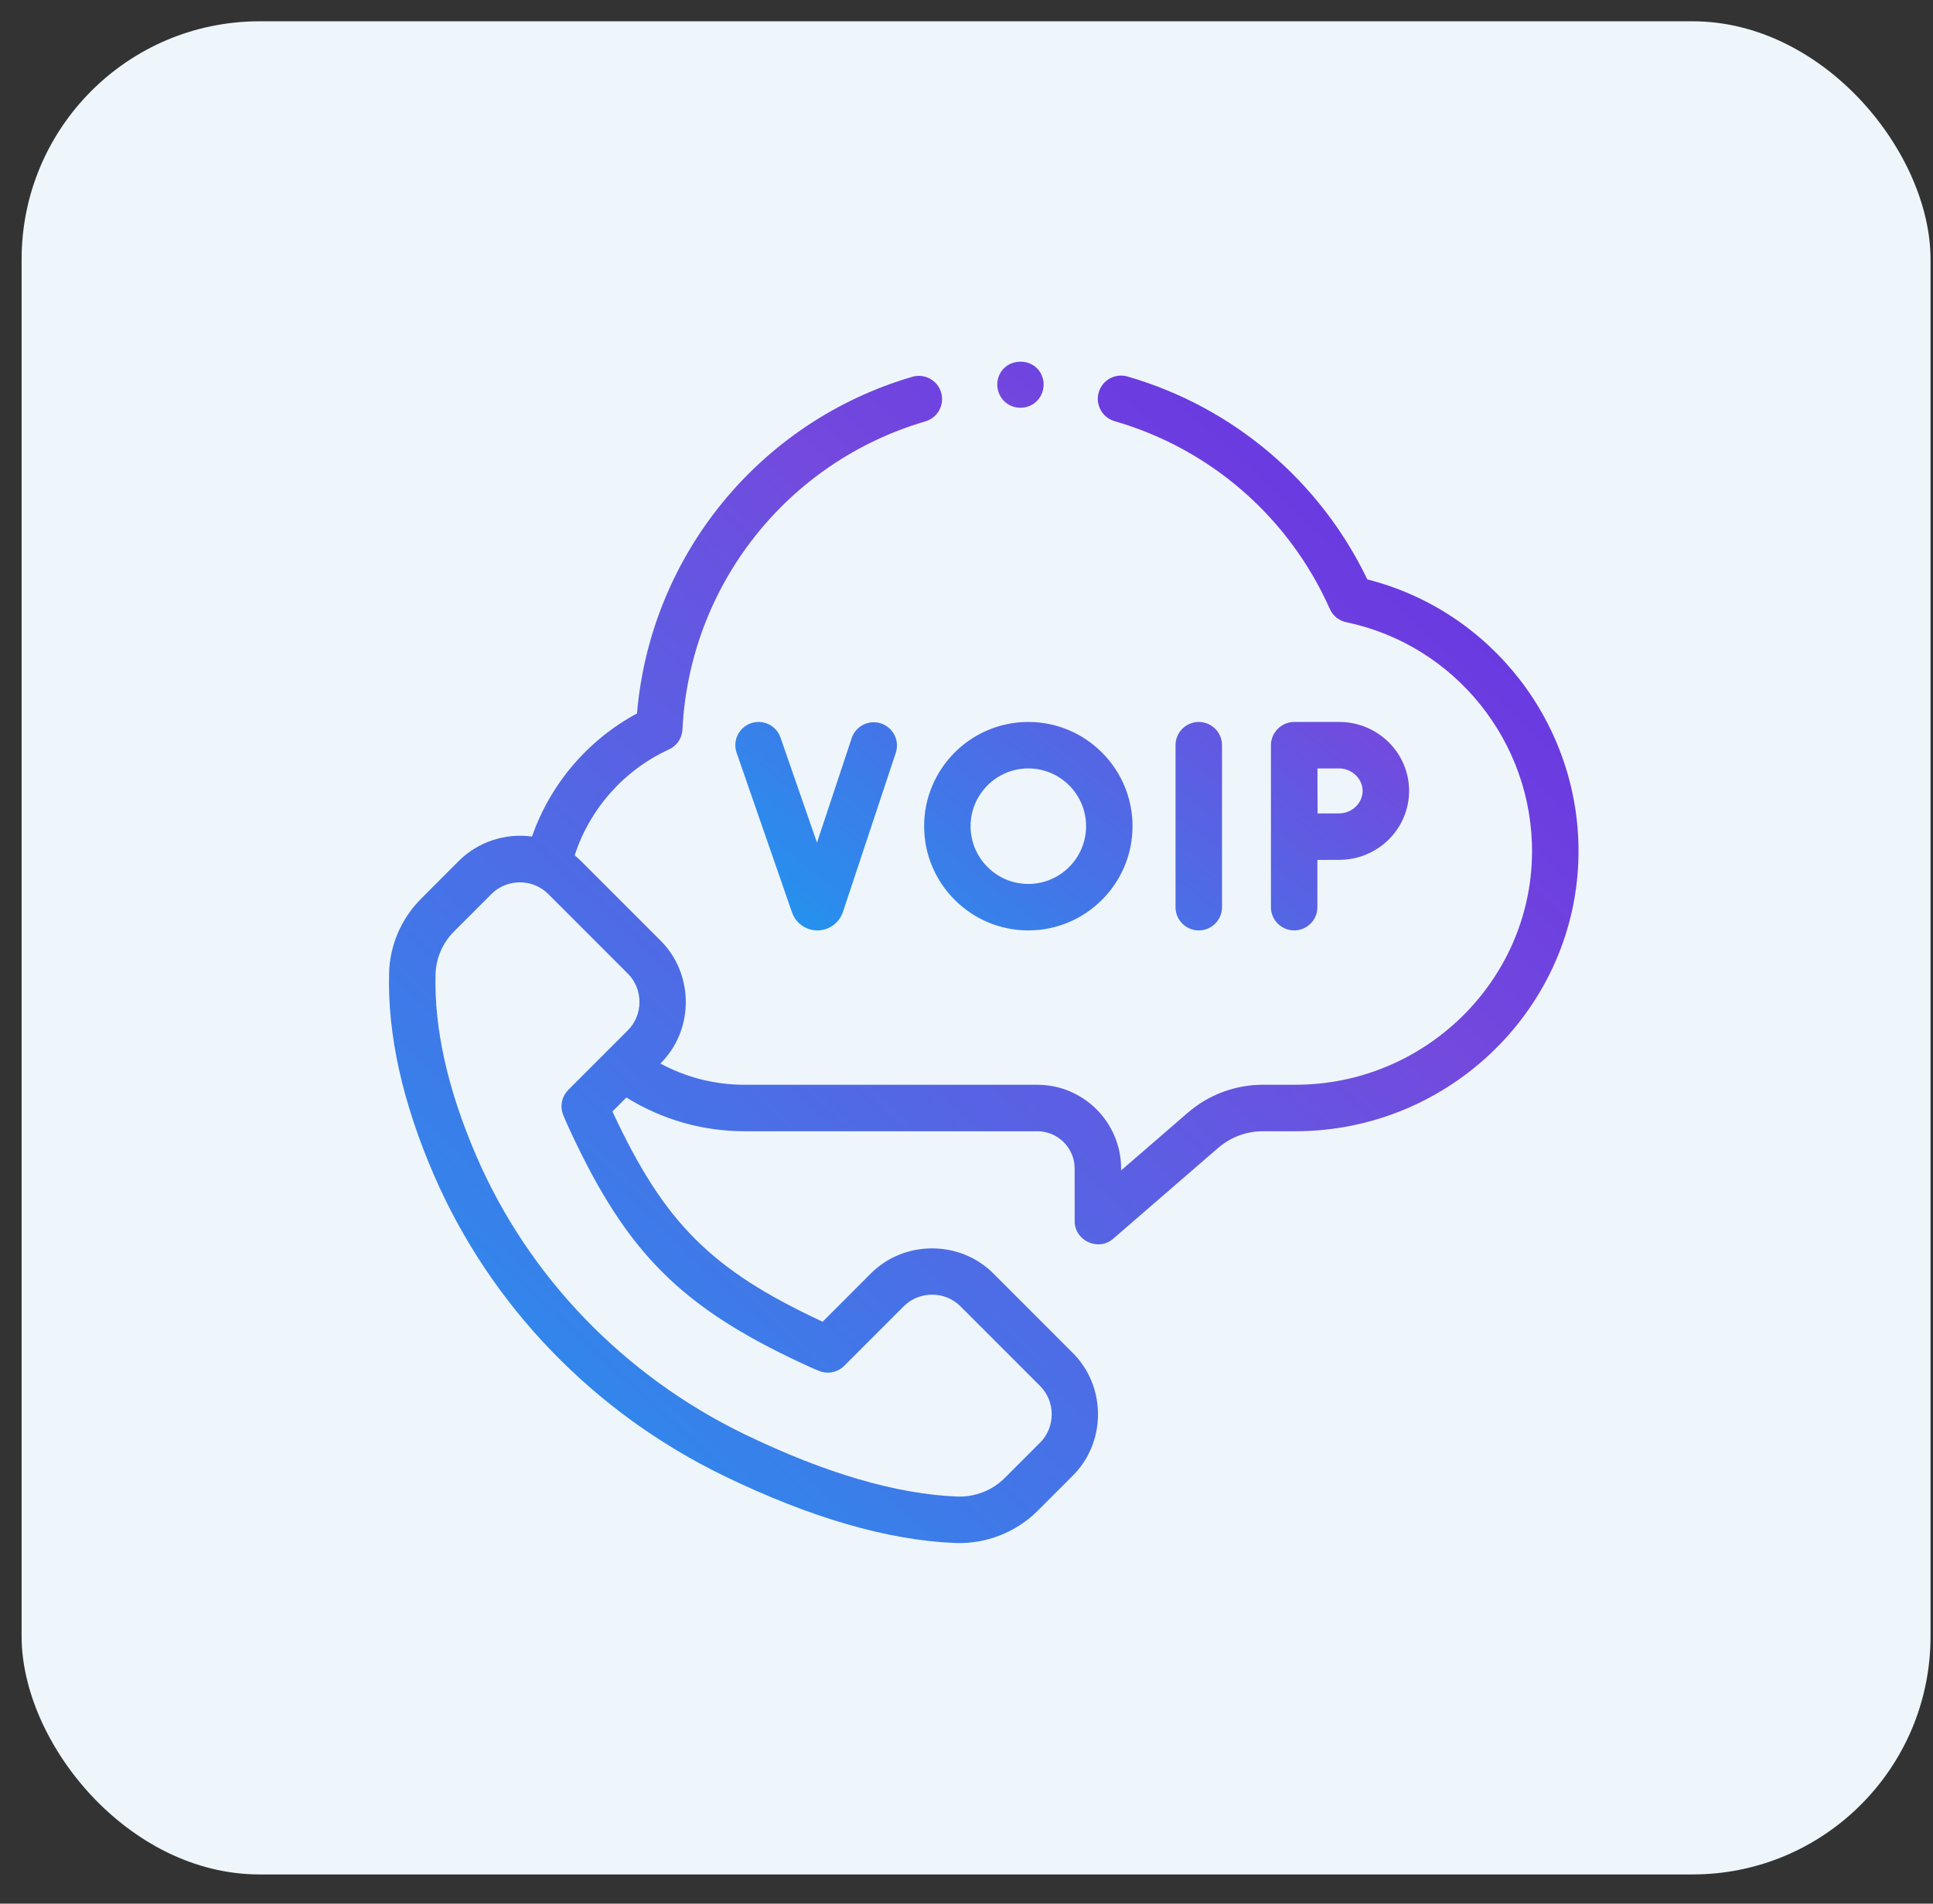 <?xml version="1.0" encoding="UTF-8"?> <svg xmlns="http://www.w3.org/2000/svg" width="65" height="64" viewBox="0 0 65 64" fill="none"><rect x="0" y="0" width="65" height="64" fill="#333333" stroke="none"/><rect x="0.727" y="0.716" width="64.19" height="62.302" rx="8" fill="#EEF6FB"></rect><g clip-path="url(#clip0_692_1349)"><path d="M45.979 19.48C44.381 16.159 41.462 13.684 37.914 12.658C37.499 12.538 37.066 12.777 36.946 13.191C36.827 13.606 37.065 14.039 37.48 14.159C40.711 15.093 43.348 17.394 44.717 20.472C44.767 20.585 44.843 20.685 44.94 20.763C45.036 20.84 45.15 20.894 45.271 20.919C48.923 21.681 51.55 24.946 51.517 28.683C51.478 32.976 47.909 36.469 43.559 36.469H42.464C41.538 36.47 40.643 36.803 39.943 37.408L37.699 39.349V39.288C37.699 37.734 36.436 36.47 34.882 36.47H25.039C24.041 36.47 23.077 36.225 22.206 35.755L22.219 35.742C22.255 35.707 22.289 35.671 22.322 35.634C23.346 34.5 23.3 32.711 22.219 31.63L19.537 28.948C19.47 28.881 19.398 28.817 19.325 28.756C19.829 27.194 20.984 25.887 22.494 25.197C22.624 25.137 22.735 25.043 22.816 24.924C22.896 24.806 22.942 24.667 22.949 24.524C23.186 19.688 26.468 15.526 31.117 14.167C31.531 14.046 31.768 13.612 31.647 13.198C31.526 12.784 31.092 12.546 30.678 12.668C25.54 14.17 21.869 18.684 21.42 23.986C19.768 24.874 18.5 26.365 17.889 28.125C16.988 28 16.068 28.305 15.425 28.948L14.167 30.207C13.495 30.879 13.11 31.768 13.084 32.711C13.027 34.777 13.534 37.059 14.588 39.496C16.497 43.903 19.97 47.502 24.37 49.631C27.261 51.03 29.867 51.785 32.118 51.875C33.144 51.916 34.166 51.52 34.892 50.793L36.081 49.604C37.202 48.484 37.202 46.614 36.081 45.493L33.399 42.81C32.278 41.69 30.408 41.69 29.287 42.81L27.662 44.436L27.618 44.415C23.915 42.687 22.344 41.117 20.615 37.413C20.608 37.398 20.601 37.383 20.594 37.368L21.064 36.898C22.262 37.641 23.623 38.032 25.039 38.032H34.882C35.574 38.032 36.137 38.595 36.137 39.288V41.058C36.137 41.712 36.932 42.079 37.429 41.649L40.965 38.59C41.382 38.23 41.914 38.032 42.464 38.032H43.559C48.763 38.032 53.033 33.844 53.08 28.697C53.118 24.351 50.154 20.537 45.979 19.48ZM26.957 45.831C27.325 46.003 27.538 46.088 27.547 46.092C27.689 46.148 27.844 46.162 27.994 46.131C28.143 46.1 28.281 46.026 28.389 45.918L30.392 43.915C30.91 43.397 31.776 43.397 32.294 43.915L34.976 46.597C35.495 47.116 35.495 47.981 34.976 48.499L33.787 49.688C33.366 50.11 32.781 50.337 32.18 50.313C30.145 50.232 27.747 49.529 25.05 48.225C20.988 46.259 17.781 42.938 16.022 38.874C15.059 36.649 14.596 34.59 14.646 32.754C14.661 32.212 14.883 31.7 15.271 31.312L16.53 30.053C17.047 29.535 17.913 29.535 18.432 30.053L21.114 32.735C21.633 33.254 21.633 34.119 21.114 34.637L19.111 36.641C19.003 36.749 18.929 36.886 18.898 37.036C18.867 37.185 18.881 37.341 18.938 37.483C18.941 37.491 19.027 37.705 19.199 38.074C21.092 42.127 22.904 43.94 26.957 45.831Z" fill="url(#paint0_linear_692_1349)"></path><path d="M41.092 30.499V25.053C41.092 24.622 40.742 24.272 40.311 24.272C39.879 24.272 39.529 24.622 39.529 25.053V30.499C39.529 30.931 39.879 31.28 40.311 31.28C40.742 31.28 41.092 30.931 41.092 30.499ZM28.639 24.817L27.472 28.329L26.246 24.797C26.105 24.39 25.66 24.174 25.252 24.315C24.844 24.457 24.628 24.902 24.77 25.309L26.634 30.679C26.697 30.855 26.812 31.007 26.965 31.115C27.117 31.222 27.299 31.28 27.486 31.28L27.492 31.28C27.877 31.278 28.218 31.031 28.344 30.662L30.122 25.309C30.258 24.9 30.036 24.458 29.627 24.322C29.217 24.186 28.775 24.408 28.639 24.817ZM44.299 30.499V28.911C44.575 28.909 44.861 28.908 45.034 28.908C46.329 28.908 47.383 27.868 47.383 26.59C47.383 25.312 46.329 24.272 45.034 24.272H43.518C43.093 24.272 42.737 24.628 42.737 25.053V30.499C42.737 30.931 43.087 31.28 43.518 31.28C43.95 31.28 44.299 30.931 44.299 30.499ZM45.034 25.835C45.46 25.835 45.82 26.181 45.82 26.59C45.82 27 45.46 27.346 45.034 27.346C44.862 27.346 44.58 27.347 44.306 27.348C44.304 27.096 44.303 26.843 44.303 26.59C44.303 26.439 44.302 26.134 44.302 25.835H45.034ZM31.075 27.776C31.075 29.708 32.647 31.28 34.579 31.28C36.511 31.28 38.083 29.708 38.083 27.776C38.083 25.844 36.511 24.272 34.579 24.272C32.647 24.272 31.075 25.844 31.075 27.776ZM36.521 27.776C36.521 28.847 35.65 29.718 34.579 29.718C33.508 29.718 32.637 28.847 32.637 27.776C32.637 26.706 33.508 25.834 34.579 25.834C35.65 25.834 36.521 26.706 36.521 27.776ZM35.035 12.631C34.776 11.999 33.852 12.004 33.593 12.631C33.465 12.939 33.552 13.303 33.804 13.521C34.057 13.739 34.429 13.77 34.716 13.6C35.044 13.405 35.182 12.982 35.035 12.631Z" fill="url(#paint1_linear_692_1349)"></path></g><defs><linearGradient id="paint0_linear_692_1349" x1="60.52" y1="3.285" x2="-3.895" y2="72.367" gradientUnits="userSpaceOnUse"><stop offset="0.163" stop-color="#6533E2"></stop><stop offset="0.334" stop-color="#7349DE"></stop><stop offset="0.715" stop-color="#1F97EF"></stop><stop offset="1" stop-color="#57A1D7"></stop></linearGradient><linearGradient id="paint1_linear_692_1349" x1="51.597" y1="7.608" x2="20.889" y2="45.895" gradientUnits="userSpaceOnUse"><stop offset="0.163" stop-color="#6533E2"></stop><stop offset="0.334" stop-color="#7349DE"></stop><stop offset="0.715" stop-color="#1F97EF"></stop><stop offset="1" stop-color="#57A1D7"></stop></linearGradient><clipPath id="clip0_692_1349"><rect width="40" height="40" fill="white" transform="translate(13.08 12.018)"></rect></clipPath></defs></svg> 